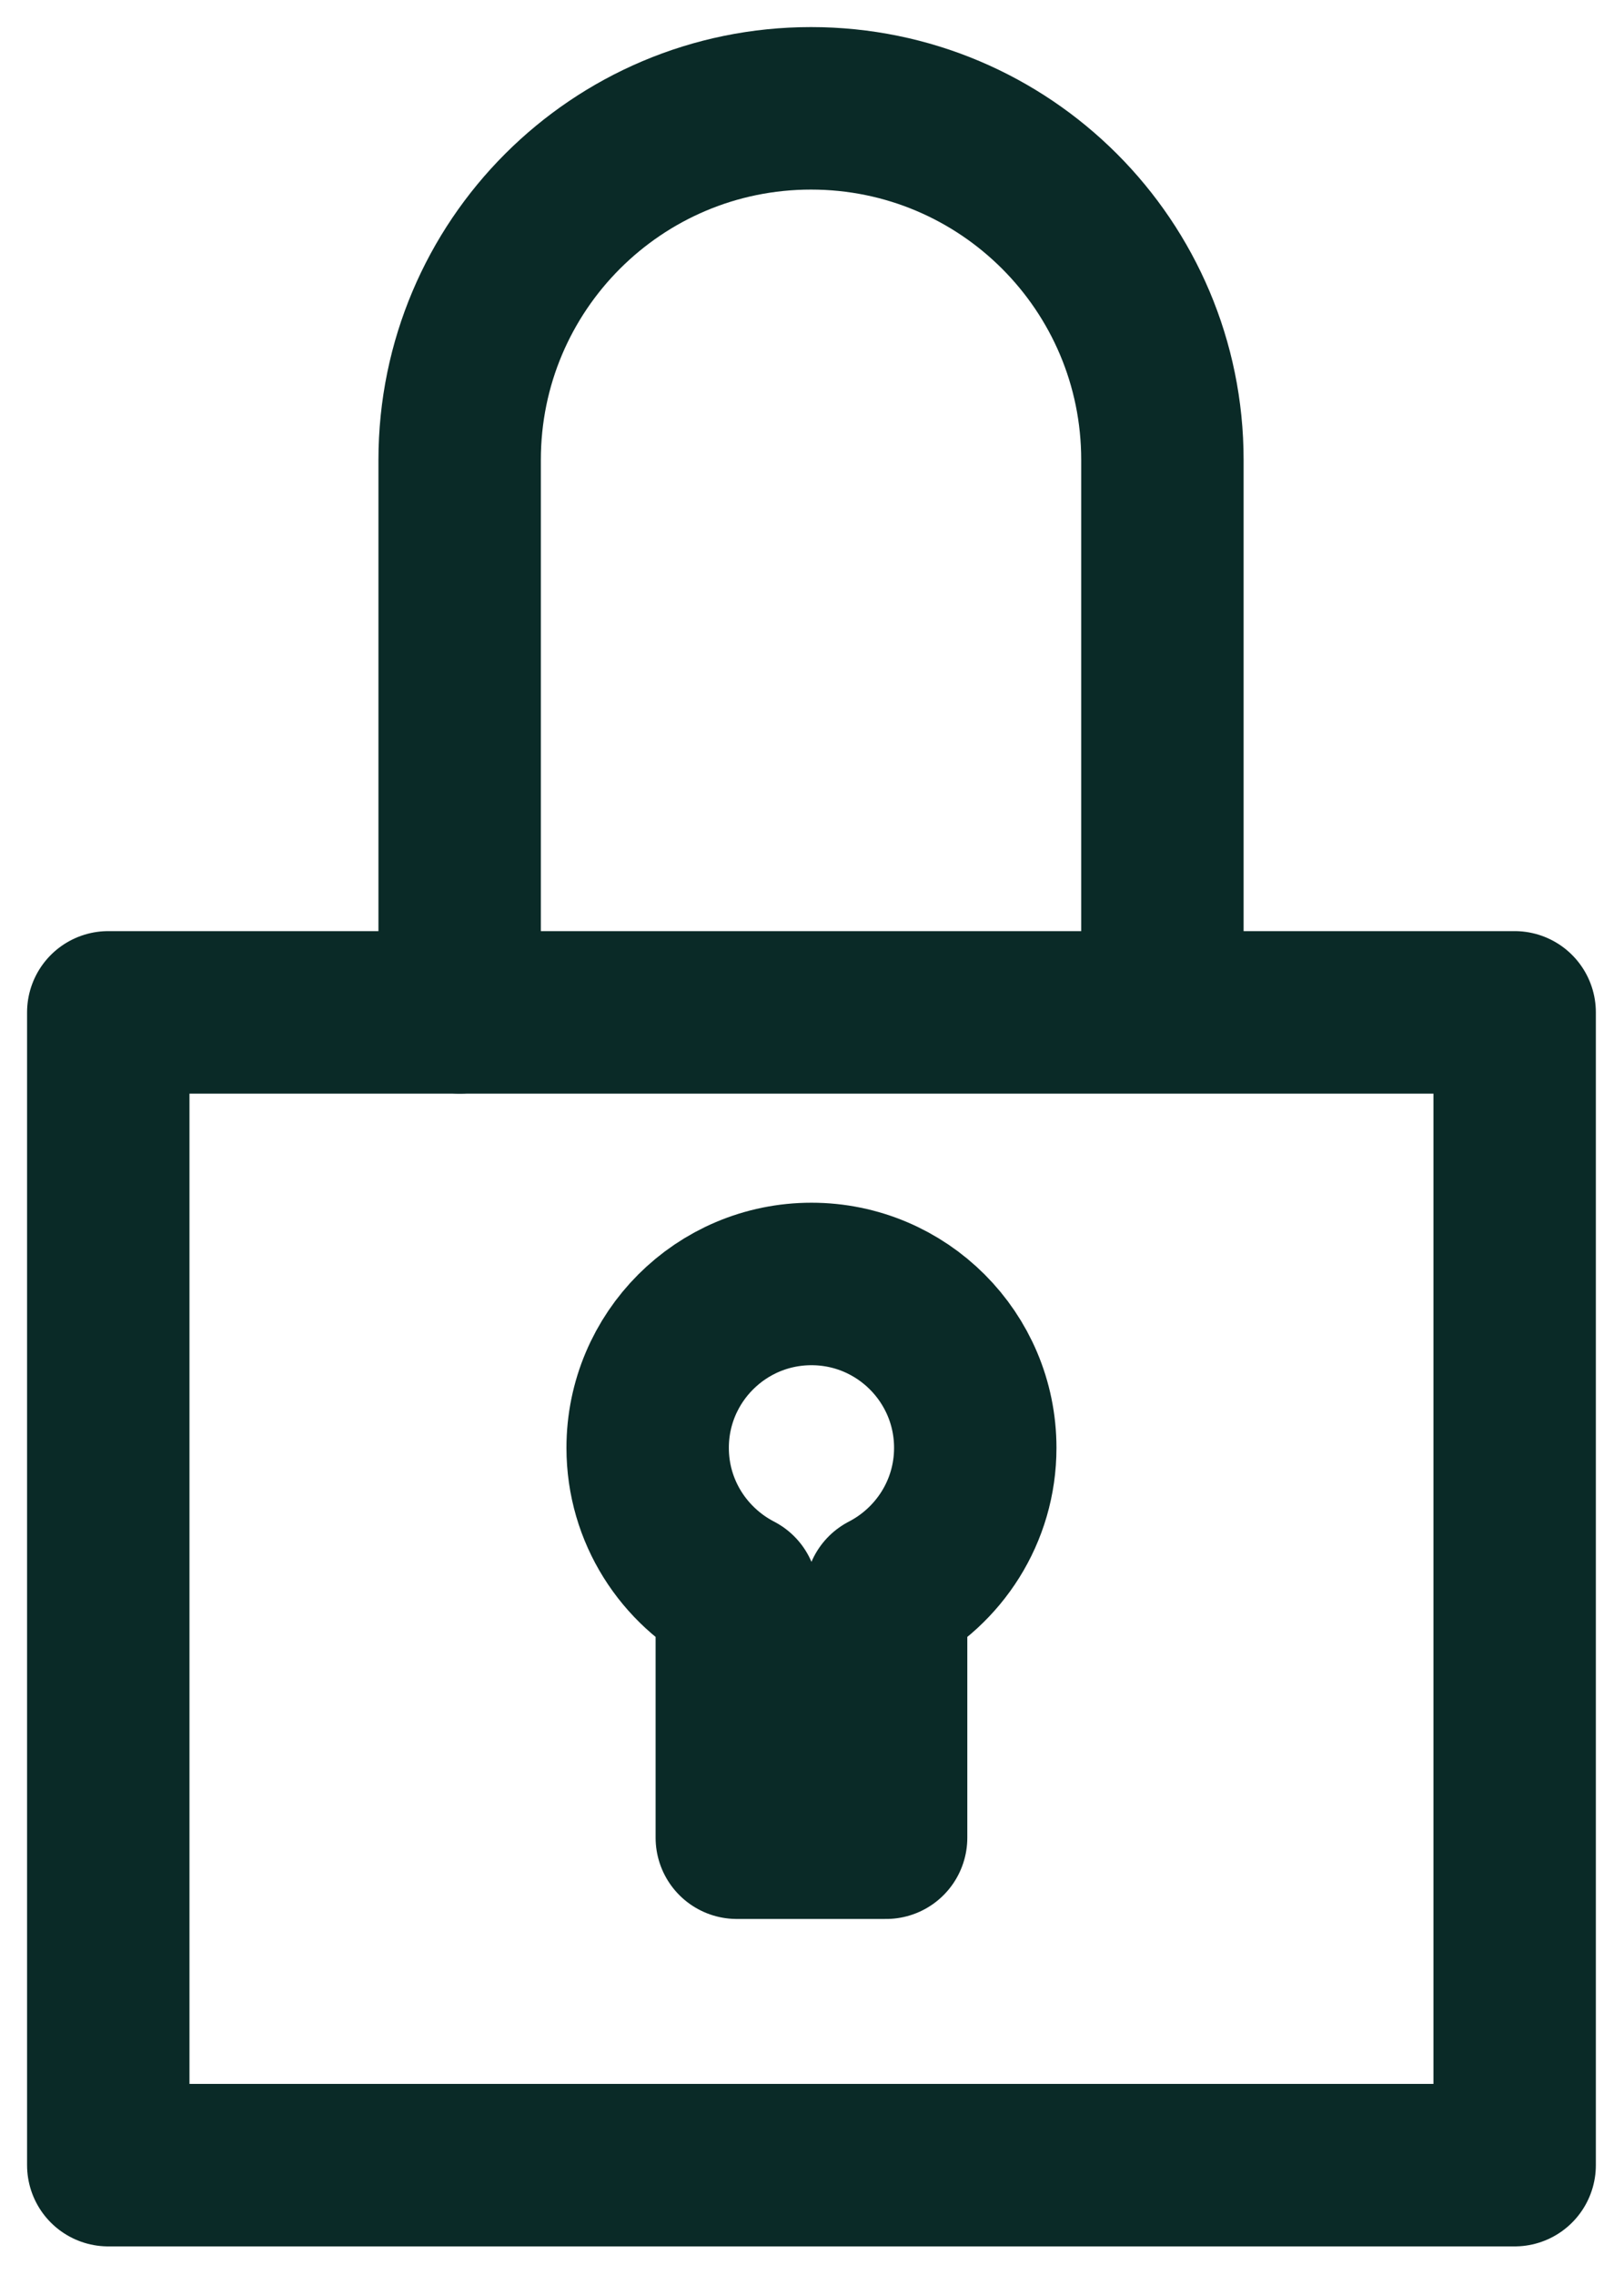 <svg width="30" height="42" viewBox="0 0 30 42" fill="none" xmlns="http://www.w3.org/2000/svg">
<path d="M27.98 18.69H2V39.972H27.98V18.69Z" stroke="#0A2A27" stroke-width="3" stroke-miterlimit="10" stroke-linecap="round" stroke-linejoin="round"/>
<path d="M8.491 18.69V8.491C8.491 4.905 11.396 2 14.982 2C18.568 2 21.473 4.905 21.473 8.491V18.682" stroke="#0A2A27" stroke-width="3" stroke-miterlimit="10" stroke-linecap="round" stroke-linejoin="round"/>
<path d="M18.016 26.73C18.016 25.059 16.661 23.704 14.99 23.704C13.319 23.704 11.964 25.059 11.964 26.73C11.964 27.907 12.637 28.921 13.611 29.424V33.927H16.369V29.424C17.343 28.921 18.016 27.907 18.016 26.73Z" stroke="#0A2A27" stroke-width="3" stroke-miterlimit="10" stroke-linecap="round" stroke-linejoin="round"/>
</svg>
